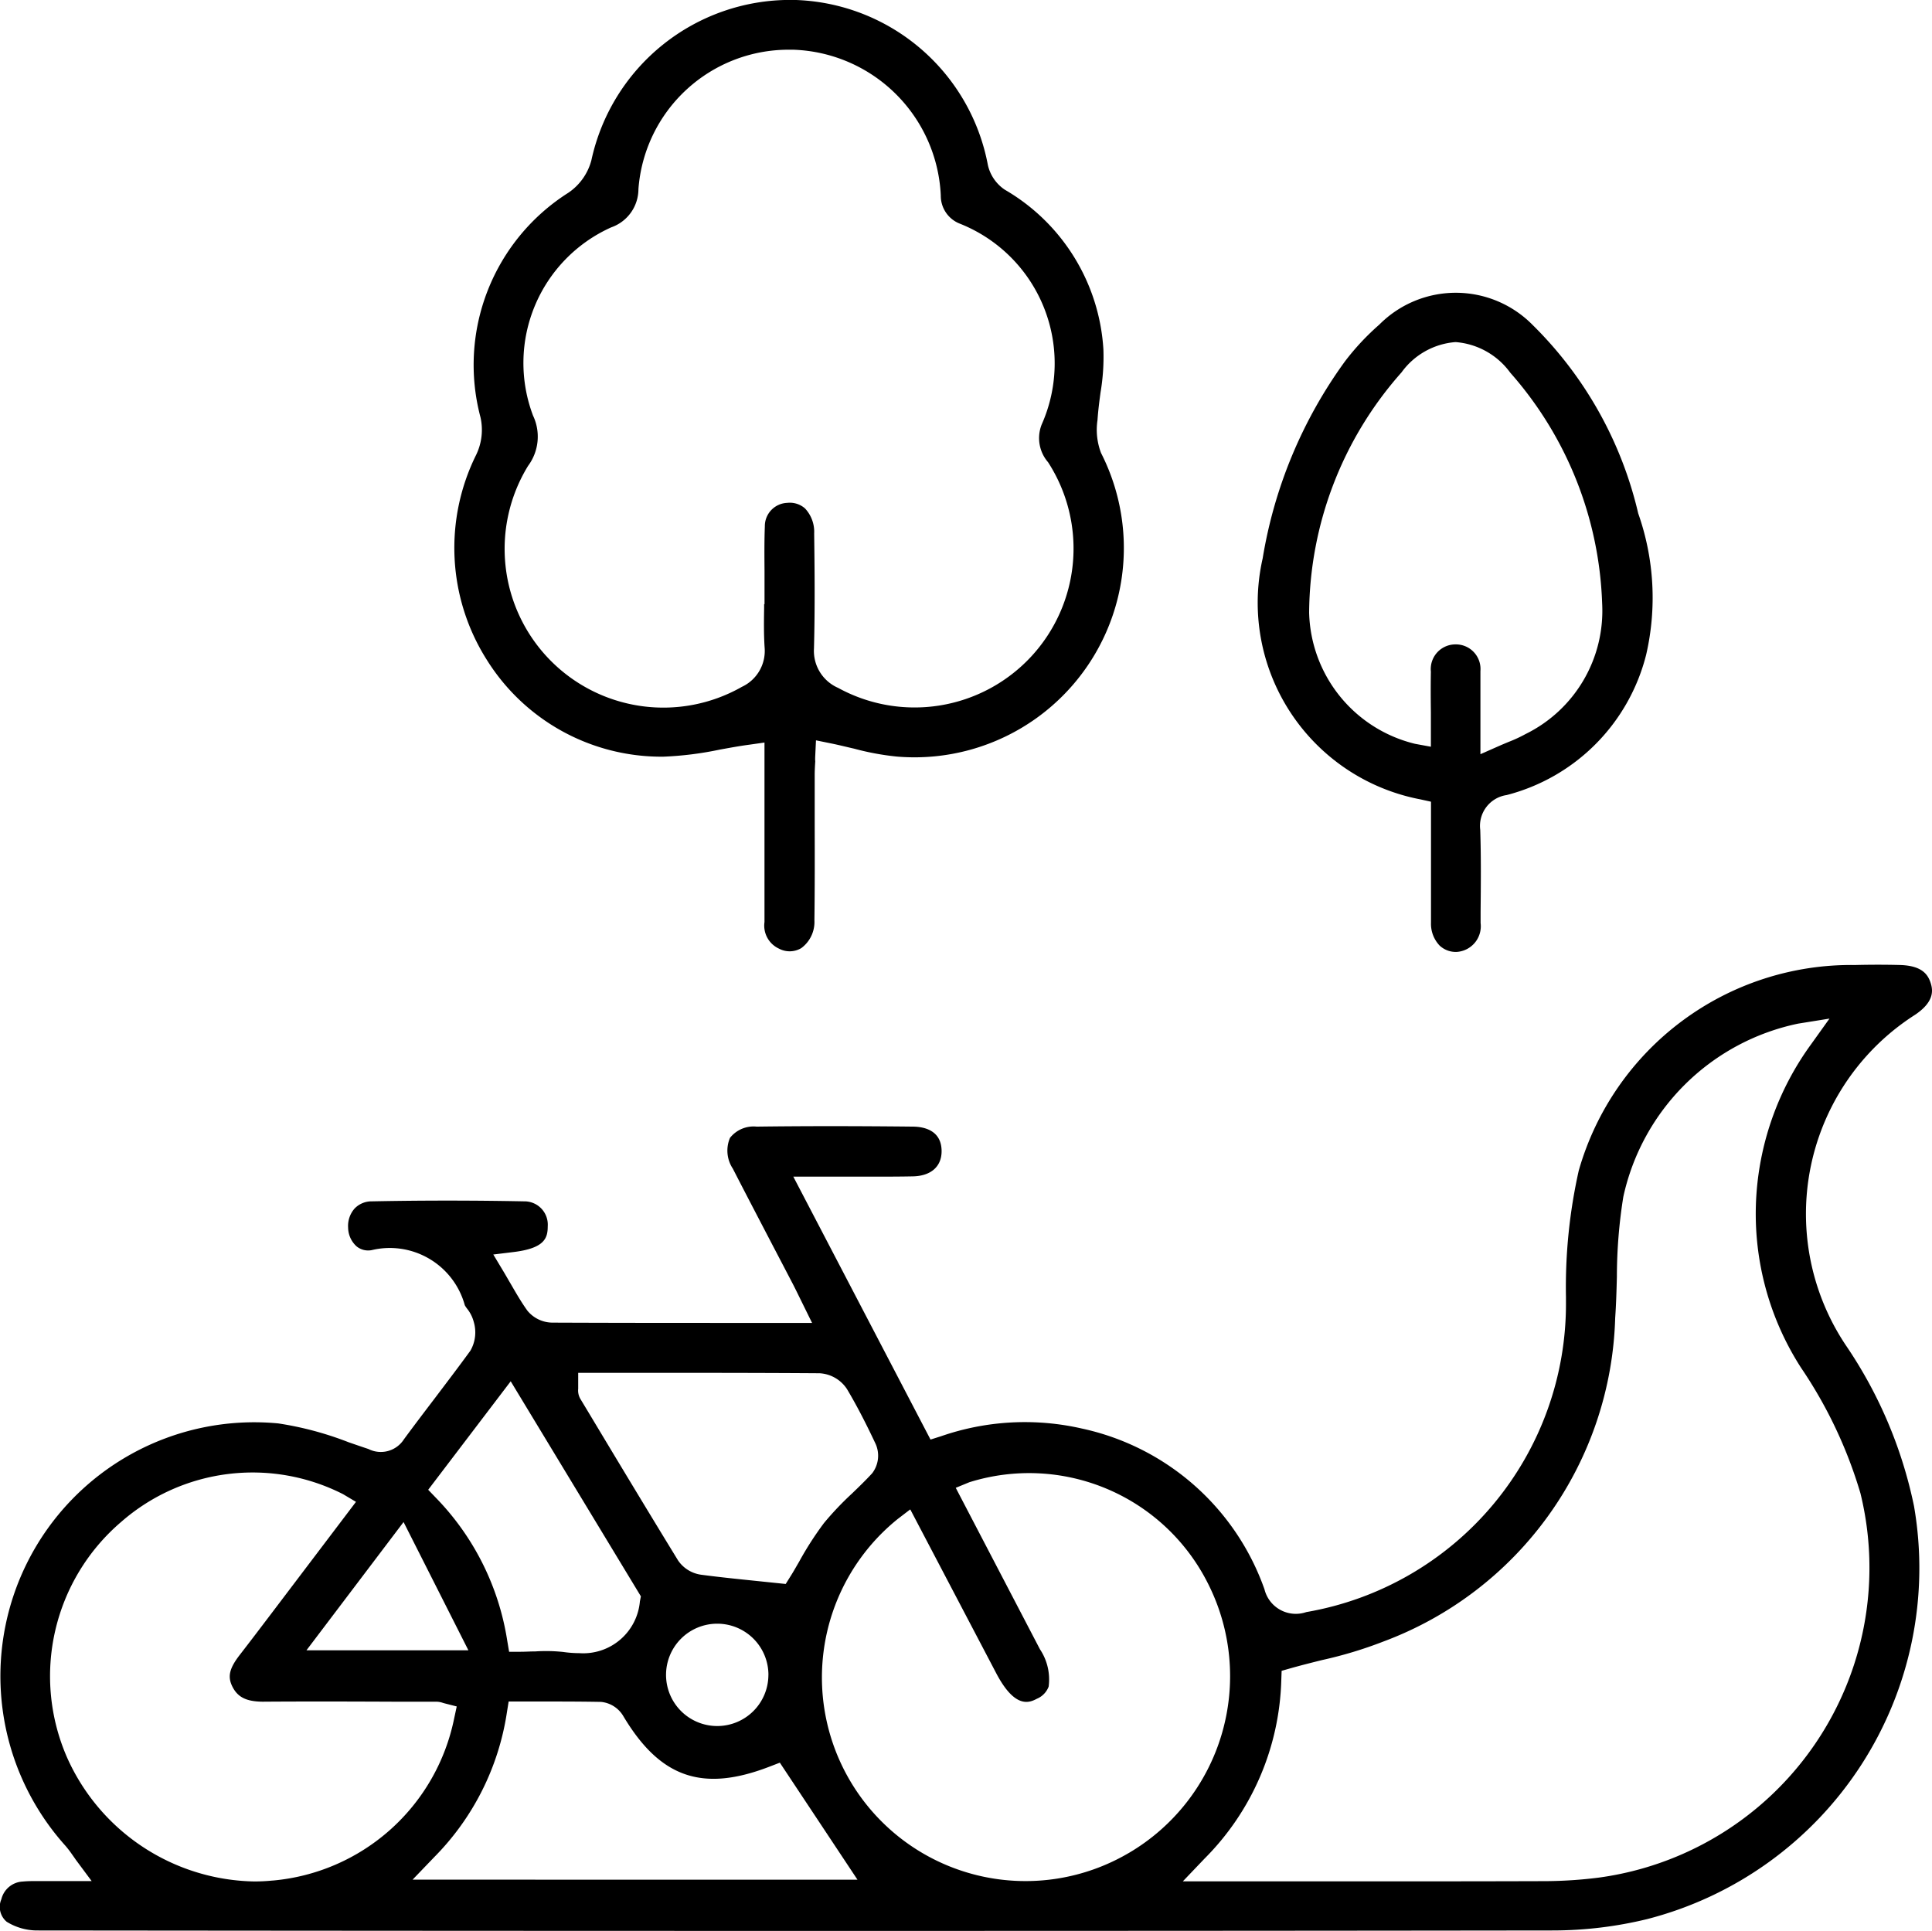 <?xml version="1.0" encoding="UTF-8"?>
<svg xmlns="http://www.w3.org/2000/svg" width="54.365" height="54.341" viewBox="0 0 54.365 54.341">
  <g id="Group_13835" data-name="Group 13835" transform="translate(-2557.3 -586.653)">
    <path id="Path_23080" data-name="Path 23080" d="M2626.752,607.928l.021-.44.432.088c.221.045.436.1.645.147a7.442,7.442,0,0,0,1.2.222,5.891,5.891,0,0,0,5.745-8.543,1.829,1.829,0,0,1-.1-.928c.018-.272.052-.528.085-.775a5.99,5.99,0,0,0,.081-1.208,5.583,5.583,0,0,0-2.776-4.5,1.138,1.138,0,0,1-.474-.689,5.7,5.7,0,0,0-5.467-4.651h-.065a5.724,5.724,0,0,0-5.626,4.512,1.592,1.592,0,0,1-.647.914,5.736,5.736,0,0,0-2.474,6.317,1.617,1.617,0,0,1-.121,1.059,5.889,5.889,0,0,0,.294,5.761,5.792,5.792,0,0,0,4.935,2.734h.036a9.553,9.553,0,0,0,1.595-.2c.266-.048.542-.1.823-.137l.43-.061v2.168c0,.961,0,1.922,0,2.884a.713.713,0,0,0,.41.749.639.639,0,0,0,.626-.016.914.914,0,0,0,.369-.783c.012-.9.01-1.811.008-2.694q0-.694,0-1.388c0-.134.008-.268.016-.394C2626.747,608.029,2626.75,607.977,2626.752,607.928Zm-.035-3.046c.029-1.1.018-2.236.005-3.212a.961.961,0,0,0-.258-.709.646.646,0,0,0-.5-.156.655.655,0,0,0-.63.661c-.016.415-.012.842-.009,1.255,0,.186,0,.372,0,.558v.377h-.011v.111c-.006.38-.01.74.013,1.1a1.115,1.115,0,0,1-.638,1.115,4.467,4.467,0,0,1-6.017-6.219,1.378,1.378,0,0,0,.14-1.412,4.184,4.184,0,0,1,2.2-5.3,1.142,1.142,0,0,0,.765-1.076,4.237,4.237,0,0,1,4.249-3.923h.107a4.3,4.3,0,0,1,4.152,4.1.842.842,0,0,0,.548.8,4.231,4.231,0,0,1,2.291,5.648,1.037,1.037,0,0,0,.179,1.06,4.473,4.473,0,0,1-5.906,6.352A1.135,1.135,0,0,1,2626.718,604.882Z" transform="translate(-46.512)"></path>
    <path id="Path_23081" data-name="Path 23081" d="M2732.495,635.062a7.143,7.143,0,0,0-.225-3.972,10.924,10.924,0,0,0-2.98-5.312,3.033,3.033,0,0,0-4.306,0,6.968,6.968,0,0,0-.971,1.041,13,13,0,0,0-2.31,5.535,5.635,5.635,0,0,0,4.436,6.784l.3.066v1.26c0,.726,0,1.437,0,2.147a.89.89,0,0,0,.243.642.668.668,0,0,0,.469.179.724.724,0,0,0,.684-.814l0-.309c.007-.759.015-1.544-.01-2.311a.877.877,0,0,1,.743-.981A5.454,5.454,0,0,0,2732.495,635.062ZM2729.1,637.3a3.925,3.925,0,0,1-.476.221c-.081.034-.169.07-.264.112l-.53.234v-.579c0-.21,0-.41,0-.6,0-.4,0-.786,0-1.16a.692.692,0,0,0-.685-.751h-.015a.694.694,0,0,0-.694.766c-.007.381-.005.762,0,1.144,0,.172,0,.344,0,.517v.453l-.446-.082a3.9,3.9,0,0,1-2.98-3.69,10.28,10.28,0,0,1,2.6-6.763,2.069,2.069,0,0,1,1.52-.853h0a2.1,2.1,0,0,1,1.54.862,10.327,10.327,0,0,1,2.585,6.489A3.865,3.865,0,0,1,2729.1,637.3Z" transform="translate(-128.872 -29.989)"></path>
    <path id="Path_23082" data-name="Path 23082" d="M2611.185,714.037c.535-.358.511-.675.447-.883-.077-.248-.239-.5-.859-.52-.409-.011-.838-.011-1.272,0a7.971,7.971,0,0,0-7.776,5.785,14.967,14.967,0,0,0-.36,3.552l0,.13a8.8,8.8,0,0,1-7.306,8.743.908.908,0,0,1-1.177-.639,7.017,7.017,0,0,0-5.142-4.527,7.2,7.2,0,0,0-3.956.216l-.3.095-3.861-7.4h.622l.893,0c.641,0,1.246.005,1.847-.007.516-.01.819-.281.811-.726-.011-.58-.509-.671-.805-.674-1.69-.018-3.088-.017-4.4,0a.845.845,0,0,0-.75.317.918.918,0,0,0,.081.867c.363.708.733,1.414,1.1,2.119q.292.558.583,1.116c.059.114.116.23.18.361l.366.744h-1.863c-1.848,0-3.647,0-5.448-.008a.918.918,0,0,1-.7-.337c-.172-.24-.317-.492-.471-.758-.06-.1-.122-.211-.188-.322l-.3-.5.574-.07c.882-.108.957-.4.958-.726a.656.656,0,0,0-.663-.7c-1.439-.028-2.881-.028-4.288,0a.661.661,0,0,0-.482.2.736.736,0,0,0-.184.542.72.72,0,0,0,.237.524.516.516,0,0,0,.425.107,2.188,2.188,0,0,1,2.621,1.55.739.739,0,0,0,.067.1,1,1,0,0,1,.184.366,1.032,1.032,0,0,1-.093.813c-.328.452-.67.9-1,1.337-.292.384-.585.769-.871,1.158a.772.772,0,0,1-1,.272c-.186-.061-.372-.126-.558-.19a9.251,9.251,0,0,0-1.981-.53,7.144,7.144,0,0,0-5.983,11.89,2.889,2.889,0,0,1,.189.247c.031.043.064.09.1.143l.446.6h-.749c-.149,0-.29,0-.424,0s-.238,0-.348,0c-.142,0-.276,0-.409.013a.652.652,0,0,0-.611.5.544.544,0,0,0,.15.632,1.63,1.63,0,0,0,.832.245c16.384.017,29.957.016,42.712,0a11.262,11.262,0,0,0,2.619-.32,10.2,10.2,0,0,0,7.507-11.626,12.543,12.543,0,0,0-1.92-4.526,6.65,6.65,0,0,1,1.945-9.294Zm-37.615,10.512c0-.016,0-.036,0-.061v-.377h1.651c1.688,0,3.433,0,5.143.012a.986.986,0,0,1,.768.443c.265.445.522.938.81,1.551a.815.815,0,0,1-.1.821c-.184.2-.379.388-.568.57a8.659,8.659,0,0,0-.787.829,9.189,9.189,0,0,0-.7,1.089c-.088.151-.171.3-.253.427l-.125.2-.811-.084c-.543-.056-1.057-.108-1.575-.177a.941.941,0,0,1-.642-.4c-.849-1.386-1.7-2.8-2.523-4.171l-.224-.372A.471.471,0,0,1,2573.571,724.549Zm5.352,8.063a1.44,1.44,0,1,1-1.44-1.441A1.44,1.44,0,0,1,2578.923,732.612Zm-7.251-8.263,3.663,6.052-.028.143A1.6,1.6,0,0,1,2573.6,732a3.259,3.259,0,0,1-.456-.034,4.554,4.554,0,0,0-.779-.015c-.138,0-.278.01-.42.01h-.319l-.053-.314a7.392,7.392,0,0,0-2-4.012l-.224-.233Zm-3.015,3.961,1.824,3.609h-4.556Zm-3.686,10.089a5.137,5.137,0,0,1-.514.026,5.88,5.88,0,0,1-5.266-3.482,5.71,5.71,0,0,1,1.519-6.636,5.614,5.614,0,0,1,6.245-.781l.363.216-2.385,3.148c-.293.386-.586.773-.883,1.156s-.348.614-.213.889c.152.309.4.426.854.431,1.23-.009,2.48-.005,3.689,0l1.2,0a.6.6,0,0,1,.183.033l.038.011.352.09-.076.355A5.724,5.724,0,0,1,2564.971,738.4Zm3.94-.025.614-.639a7.336,7.336,0,0,0,2.038-4.056l.051-.318h.879c.591,0,1.15,0,1.722.011a.818.818,0,0,1,.622.394c1.038,1.744,2.233,2.157,4.125,1.425l.283-.109,2.185,3.294Zm20.149-.748a5.73,5.73,0,0,1-6.5-9.4l.355-.272,2.417,4.607c.542,1.034.951.823,1.149.721a.6.6,0,0,0,.328-.34,1.528,1.528,0,0,0-.245-1.052l-2.369-4.543.382-.157a5.631,5.631,0,0,1,6.713,2.845A5.77,5.77,0,0,1,2589.06,737.626Zm19.2-22.756a8.123,8.123,0,0,0-1.534,4.211,8,8,0,0,0,1.255,4.887,12.7,12.7,0,0,1,1.671,3.531,8.8,8.8,0,0,1-7.357,10.817,12.416,12.416,0,0,1-1.491.1q-2.152.007-4.3.005h-5.918l.609-.638a7.388,7.388,0,0,0,2.16-5.012l.01-.274.264-.075c.291-.082.582-.155.871-.227a11.759,11.759,0,0,0,1.725-.521,10.023,10.023,0,0,0,6.526-9.107c.027-.381.038-.775.048-1.157a14.28,14.28,0,0,1,.181-2.253,6.363,6.363,0,0,1,4.916-4.873l.885-.142Z" transform="translate(0 -98.823)"></path>
  </g>
</svg>
